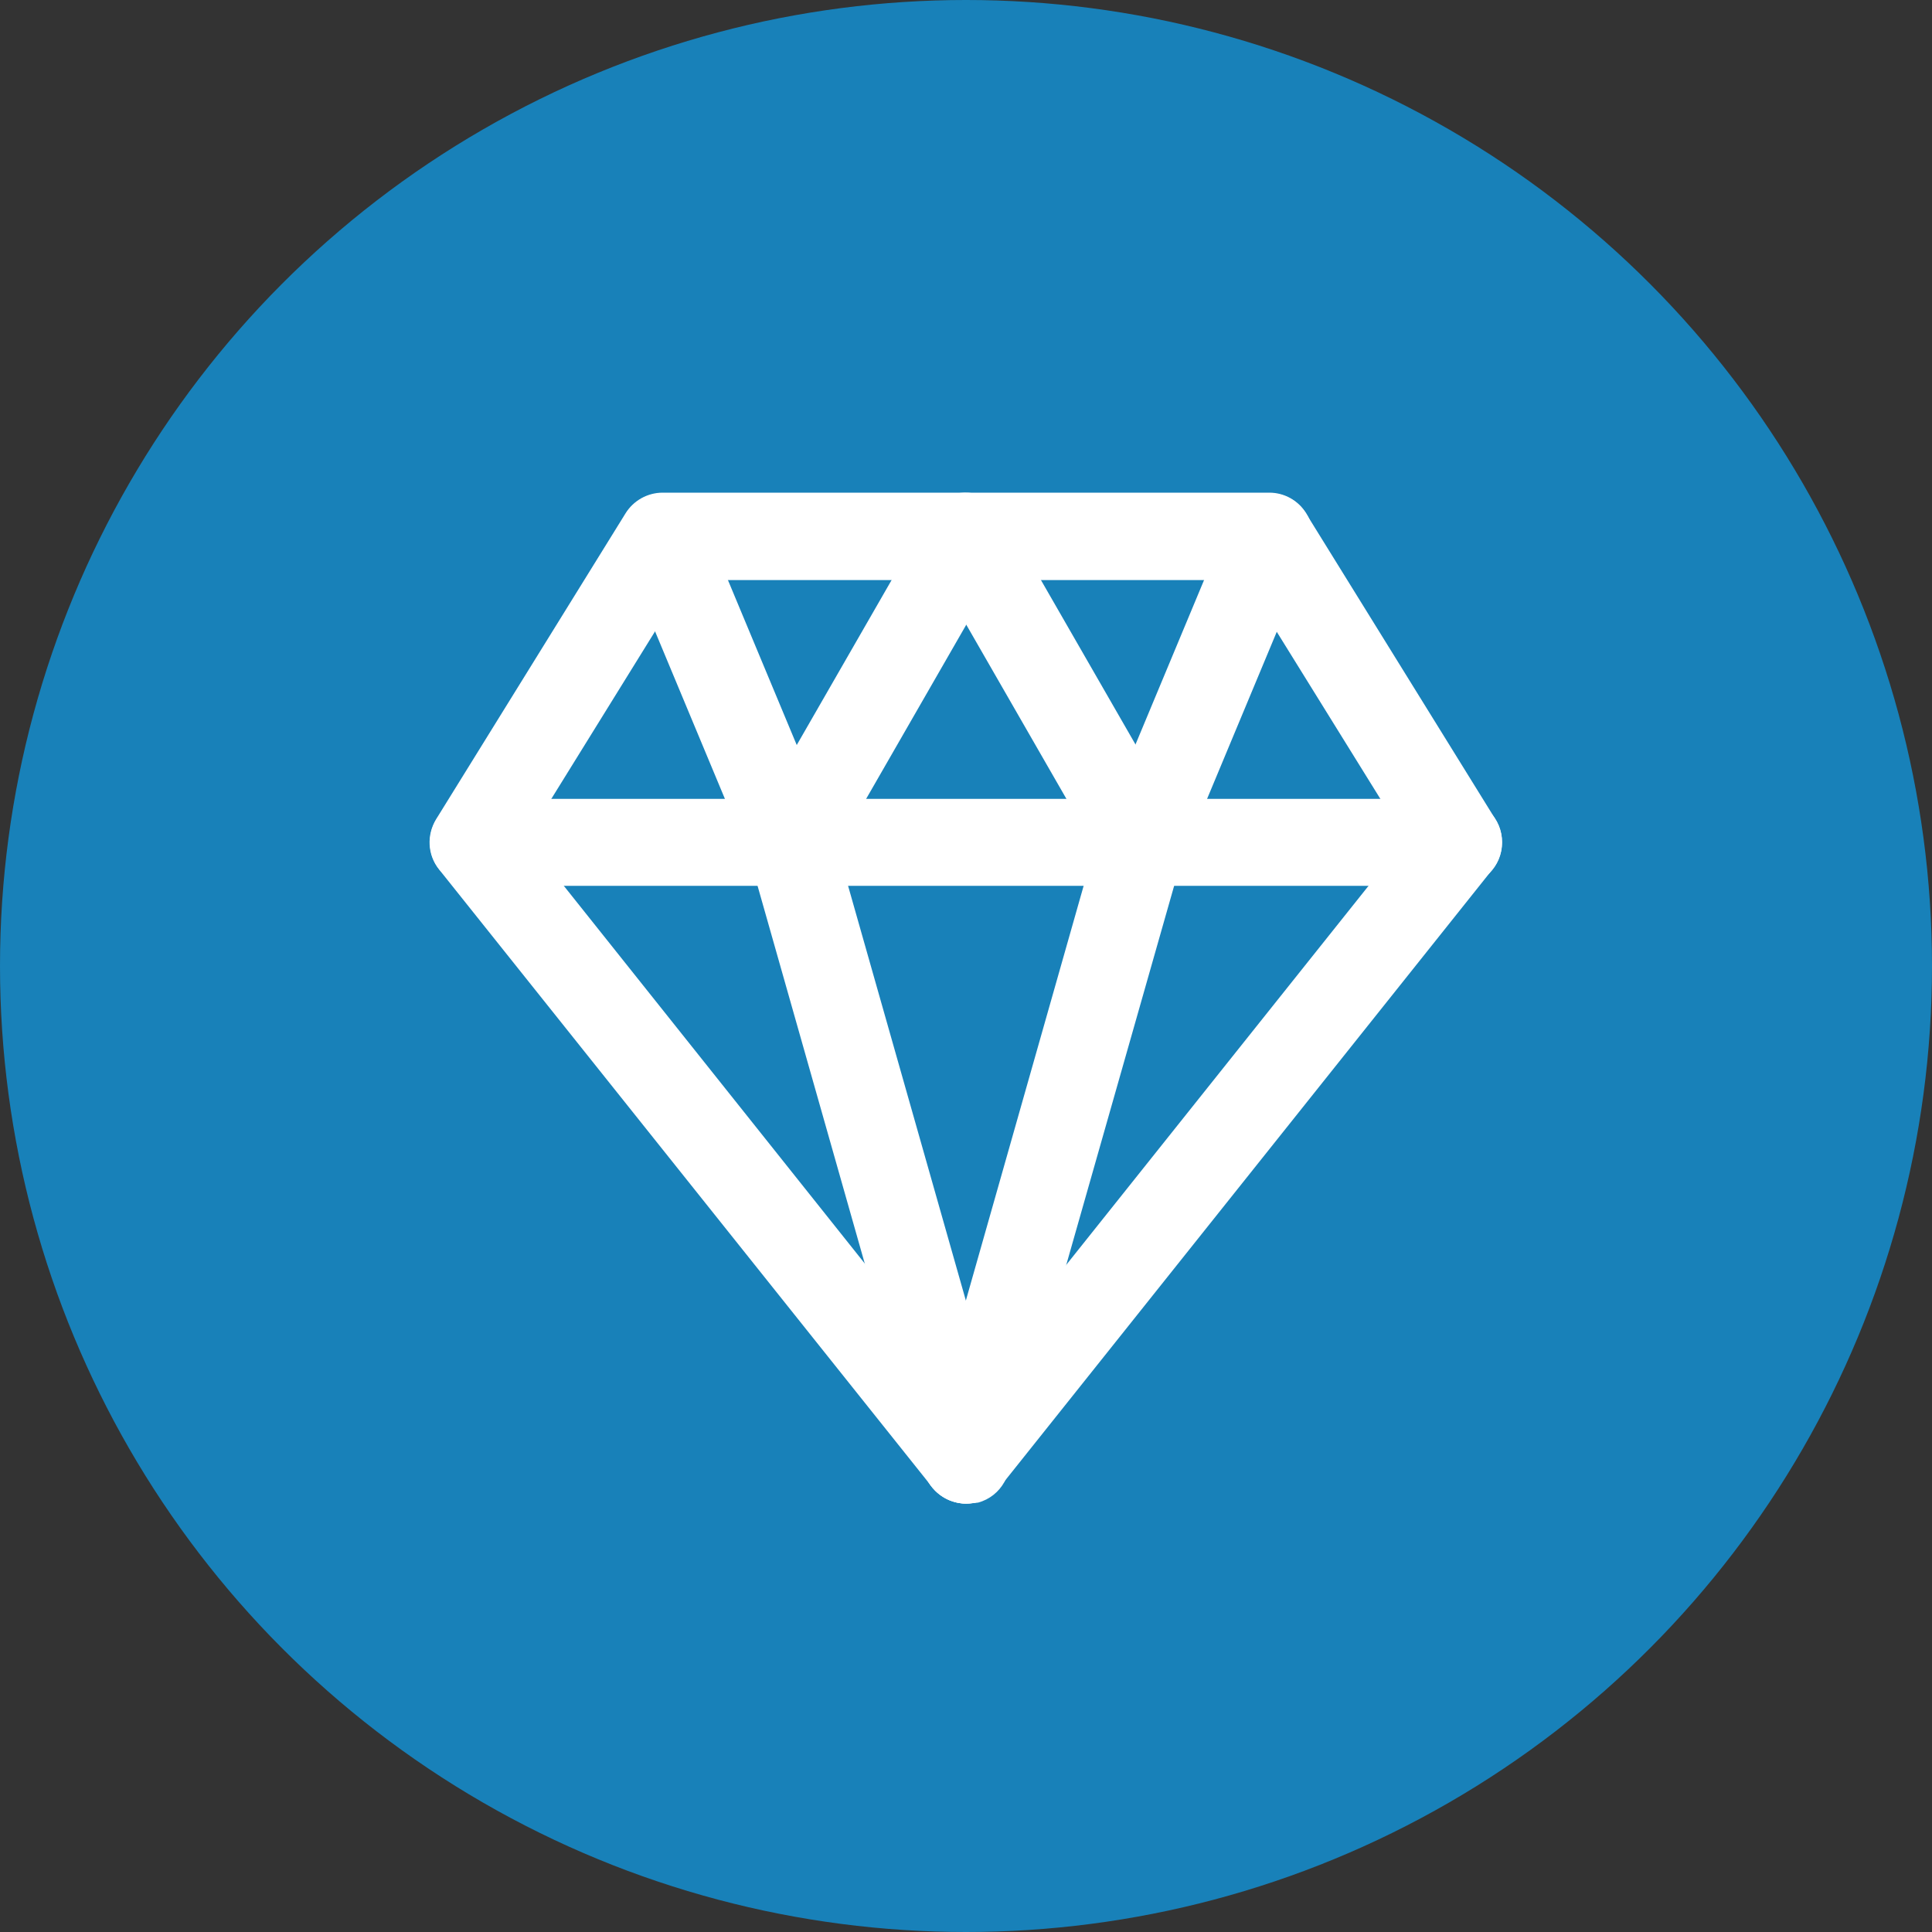 <?xml version="1.0" encoding="utf-8"?>
<!-- Generator: Adobe Illustrator 27.8.1, SVG Export Plug-In . SVG Version: 6.00 Build 0)  -->
<svg version="1.1" id="Capa_1" xmlns="http://www.w3.org/2000/svg" xmlns:xlink="http://www.w3.org/1999/xlink" x="0px" y="0px"
	 viewBox="0 0 40 40" style="enable-background:new 0 0 40 40;" xml:space="preserve">
<rect x="0" y="0" width="40" height="40" fill="#333333" stroke="none"/>
<style type="text/css">
	.st0{fill:#1881B9;}
	.st1{fill:#FFFFFF;}
</style>
<g>
	<g id="Capa_1_00000008134134885161700820000004514997223982390915_">
		<circle class="st0" cx="20" cy="20" r="20"/>
	</g>
	<g>
		<path class="st1" d="M20,31.13c-0.27,0-0.53-0.12-0.7-0.34L9.09,18c-0.24-0.3-0.26-0.71-0.06-1.04l3.92-6.33
			c0.16-0.26,0.45-0.43,0.77-0.43h12.56c0.31,0,0.6,0.16,0.76,0.43l3.92,6.33c0.2,0.32,0.18,0.74-0.06,1.04L20.7,30.79
			C20.53,31.01,20.27,31.13,20,31.13z M10.9,17.37L20,28.79l9.1-11.41l-3.33-5.37H14.22L10.9,17.37z"/>
		<path class="st1" d="M30.2,18.34H9.8c-0.5,0-0.9-0.4-0.9-0.9s0.4-0.9,0.9-0.9h20.4c0.5,0,0.9,0.4,0.9,0.9S30.7,18.34,30.2,18.34z"
			/>
		<path class="st1" d="M20,31.13c-0.39,0-0.75-0.26-0.87-0.65L15.5,17.69c-0.07-0.23-0.04-0.48,0.09-0.69l3.64-6.33
			c0.25-0.43,0.8-0.58,1.23-0.33c0.43,0.25,0.58,0.8,0.33,1.23l-3.45,6l3.53,12.43c0.14,0.48-0.14,0.98-0.62,1.11
			C20.16,31.12,20.08,31.13,20,31.13z"/>
		<path class="st1" d="M20,31.13c-0.08,0-0.16-0.01-0.25-0.04c-0.48-0.14-0.76-0.63-0.62-1.11l3.53-12.43l-3.45-6
			c-0.25-0.43-0.1-0.98,0.33-1.23c0.43-0.25,0.98-0.1,1.23,0.33l3.64,6.33c0.12,0.21,0.15,0.46,0.09,0.69l-3.64,12.79
			C20.75,30.87,20.39,31.13,20,31.13z"/>
		<path class="st1" d="M23.64,18.34c-0.12,0-0.23-0.02-0.35-0.07c-0.46-0.19-0.68-0.72-0.48-1.18l2.64-6.33
			c0.19-0.46,0.72-0.67,1.18-0.48c0.46,0.19,0.68,0.72,0.48,1.18l-2.64,6.33C24.32,18.13,23.99,18.34,23.64,18.34z"/>
		<path class="st1" d="M16.36,18.34c-0.35,0-0.69-0.21-0.83-0.55l-2.64-6.33c-0.19-0.46,0.03-0.99,0.48-1.18
			c0.46-0.19,0.99,0.03,1.18,0.48l2.64,6.33c0.19,0.46-0.03,0.99-0.48,1.18C16.59,18.32,16.48,18.34,16.36,18.34z"/>
	</g>
</g>
</svg>
